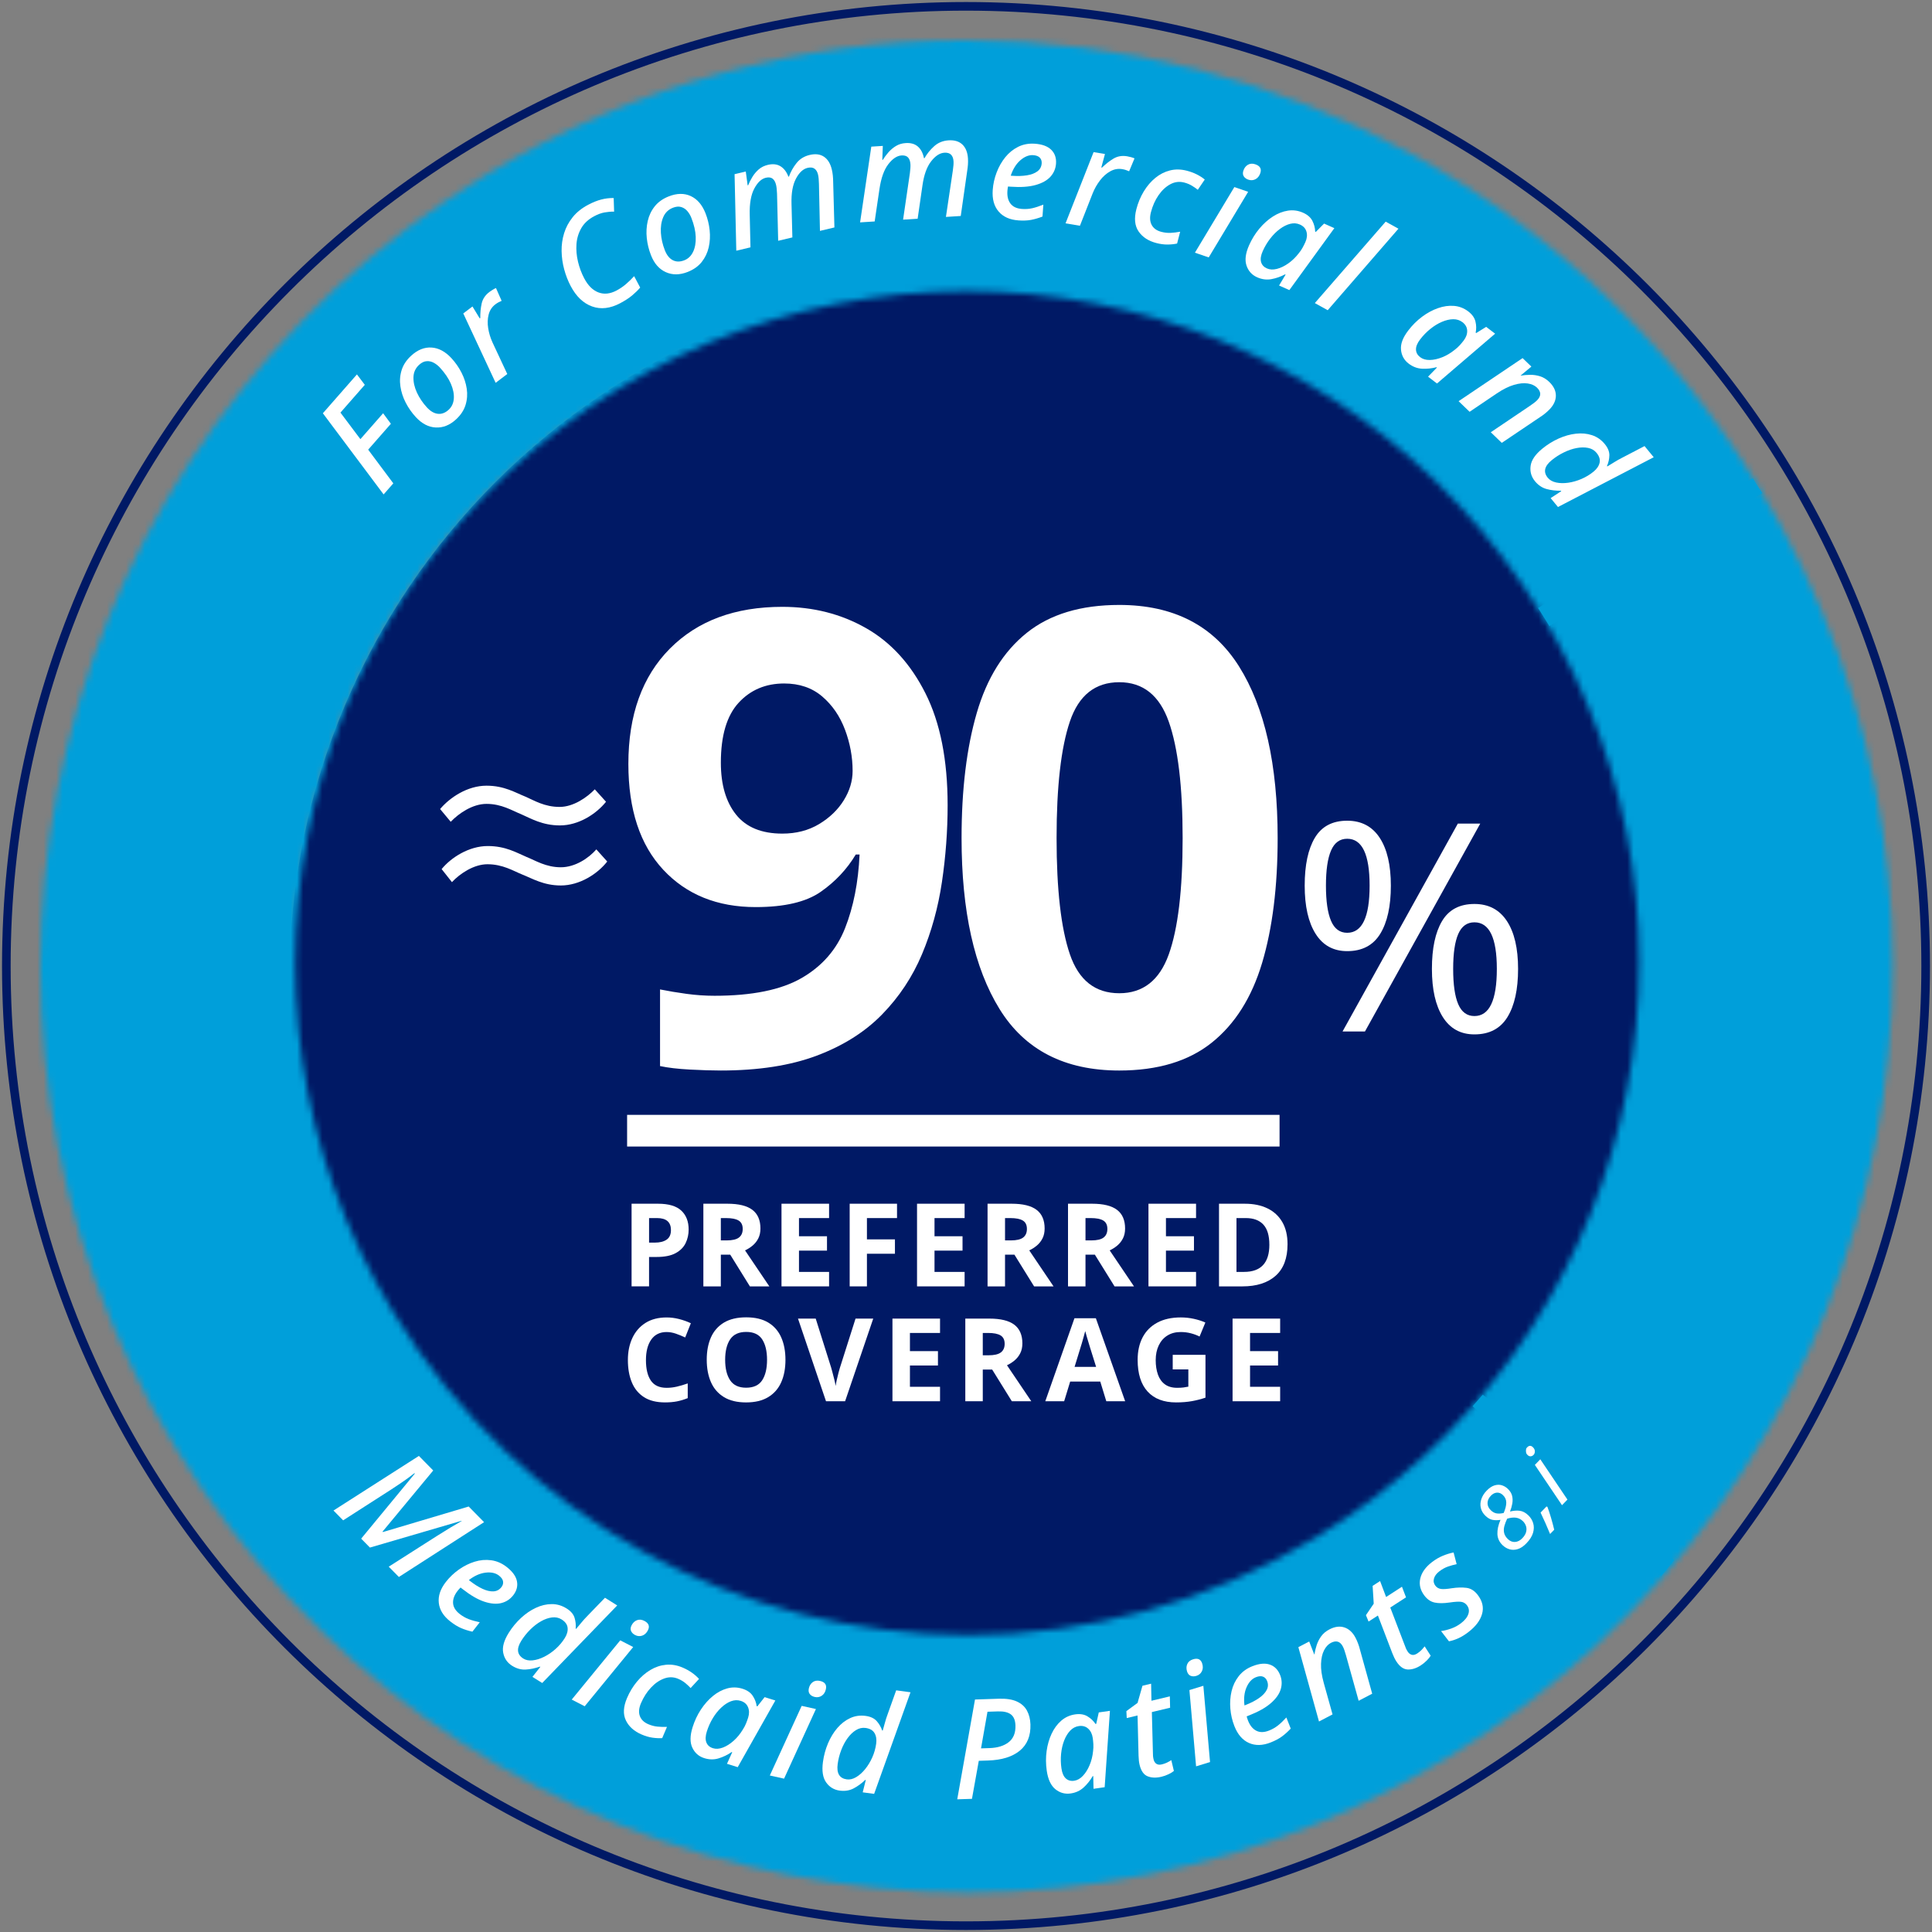 <svg height="305" viewBox="0 0 305 305" width="305" xmlns="http://www.w3.org/2000/svg" xmlns:xlink="http://www.w3.org/1999/xlink"><rect x="0" y="0" width="305" height="305" fill="#808080" stroke="none"/><mask id="a" fill="#fff"><path d="m70.235 21.309c-68.974 41.953-90.879 131.876-48.926 200.851 41.953 68.973 131.877 90.878 200.852 48.926 68.973-41.953 90.879-131.877 48.926-200.851-27.521-45.247-75.675-70.239-125.028-70.235-25.88 0-52.096 6.877-75.824 21.309zm-14.54 179.483c-30.438-50.043-14.545-115.285 35.497-145.723 50.042-30.438 115.284-14.544 145.722 35.497 30.438 50.042 14.544 115.284-35.497 145.722-17.218 10.472-36.233 15.46-55.012 15.46-35.803 0-70.744-18.132-90.71-50.957z" fill="#fff" fill-rule="evenodd"/></mask><mask id="b" fill="#fff"><path d="m70.235 21.309c-68.974 41.953-90.879 131.876-48.926 200.851 41.953 68.973 131.877 90.878 200.852 48.926 68.973-41.953 90.879-131.877 48.926-200.851-27.521-45.247-75.675-70.239-125.028-70.235-25.88 0-52.096 6.877-75.824 21.309zm-14.54 179.483c-30.438-50.043-14.545-115.285 35.497-145.723 50.042-30.438 115.284-14.544 145.722 35.497 30.438 50.042 14.544 115.284-35.497 145.722-17.218 10.472-36.233 15.46-55.012 15.46-35.803 0-70.744-18.132-90.71-50.957z" fill="#fff" fill-rule="evenodd"/></mask><g fill="none" fill-rule="evenodd" transform="translate(1 1)"><path d="m303 151.5c0 83.671-67.829 151.5-151.5 151.5-83.671 0-151.5-67.829-151.5-151.5 0-83.671 67.828-151.5 151.5-151.5 83.671 0 151.5 67.829 151.5 151.5z" stroke="#001965" stroke-width="1.361"/><path d="m267.152 153.714c0 61.432-49.801 111.232-111.233 111.232-61.432 0-111.233-49.801-111.233-111.232 0-61.432 49.801-111.232 111.233-111.232 61.432 0 111.233 49.801 111.233 111.232" fill="#001965"/><path d="m146.197 146.197 118.607 101.983c-56.324 65.504-155.085 72.947-220.59 16.624-65.505-56.324-72.947-155.085-16.624-220.59 56.324-65.504 155.085-72.947 220.59-16.624 13.101 11.265 22.682 22.558 31.66 37.319z" fill="#009fda" mask="url(#a)" transform="translate(5.392 5.354)"/><path d="m146.197 146.197 133.643-81.287c35.915 59.047 30.023 130.867-15.036 183.27z" fill="#009fda" mask="url(#b)" transform="translate(5.392 5.354)"/><g fill="#fff" transform="translate(49.97 21.148)"><path d="m44.893 113.857c-1.532 1.963-4.357 3.783-7.325 3.783-2.73 0-4.502-1.102-6.082-1.724-1.436-.575-3.064-1.628-5.506-1.628-2.107 0-4.309 1.437-5.602 2.825l-1.629-2.059c1.485-1.819 4.31-3.64 7.278-3.64 2.826 0 4.549 1.054 6.129 1.724 1.437.575 3.065 1.628 5.412 1.628 2.25 0 4.404-1.436 5.602-2.825zm-.192-9.433c-1.532 1.915-4.309 3.735-7.278 3.735-2.778 0-4.597-1.102-6.129-1.772-1.437-.575-3.065-1.628-5.459-1.628-2.203 0-4.358 1.485-5.65 2.826l-1.676-2.011c1.532-1.82 4.309-3.687 7.326-3.687 2.824 0 4.549 1.102 6.129 1.724 1.436.623 3.017 1.628 5.41 1.628 2.203 0 4.357-1.532 5.554-2.778z"/><path d="m181.793 123.456c-1.165 0-2.016.614-2.551 1.838-.536 1.225-.804 3.064-.804 5.515 0 2.482.268 4.343.804 5.584.536 1.241 1.386 1.861 2.551 1.861 2.359 0 3.539-2.482 3.539-7.445 0-4.901-1.18-7.353-3.539-7.353zm0-2.896c2.236 0 3.944.897 5.124 2.689 1.18 1.792 1.769 4.314 1.769 7.56 0 3.248-.559 5.784-1.678 7.606-1.118 1.823-2.857 2.734-5.215 2.734-2.176 0-3.838-.911-4.987-2.734-1.149-1.822-1.723-4.358-1.723-7.606 0-3.247.535-5.768 1.608-7.56 1.072-1.792 2.773-2.689 5.102-2.689zm.919-12.684-18.199 32.814h-3.538l18.199-32.814zm-21.003 2.389c-1.165 0-2.015.62-2.551 1.862-.536 1.24-.804 3.087-.804 5.537 0 2.452.268 4.306.804 5.561.536 1.257 1.386 1.885 2.551 1.885 2.359 0 3.539-2.482 3.539-7.446 0-4.932-1.18-7.399-3.539-7.399zm0-2.849c2.236 0 3.945.897 5.124 2.689 1.179 1.792 1.769 4.313 1.769 7.56 0 3.248-.559 5.784-1.678 7.607-1.118 1.823-2.857 2.734-5.216 2.734-2.176 0-3.837-.911-4.986-2.734-1.149-1.822-1.723-4.358-1.723-7.607 0-3.247.536-5.768 1.608-7.56s2.773-2.689 5.101-2.689z"/><path d="m9.591 55.905-9.591-12.812 5.378-6.134 1.242 1.644-3.845 4.386 3.15 4.191 3.586-4.089 1.227 1.66-3.585 4.089 3.969 5.318z"/><path d="m19.864 42.534c.483-.446.753-1.027.809-1.744.055-.717-.099-1.5-.462-2.347-.364-.847-.942-1.702-1.734-2.562-.287-.311-.61-.565-.97-.761-.359-.195-.739-.279-1.138-.248-.4.03-.793.223-1.181.58-.57.525-.865 1.175-.887 1.95-.022.776.16 1.582.544 2.421.385.838.915 1.623 1.587 2.354.556.602 1.131.937 1.729 1.002.597.065 1.164-.149 1.702-.644m1.164 1.522c-.99.911-2.057 1.338-3.203 1.281-1.146-.057-2.195-.602-3.145-1.634-.644-.699-1.18-1.463-1.605-2.293-.427-.829-.704-1.686-.834-2.572-.129-.884-.063-1.74.198-2.568.261-.827.758-1.578 1.489-2.251 1.021-.941 2.097-1.375 3.227-1.303 1.13.072 2.181.635 3.151 1.689.624.677 1.149 1.431 1.576 2.261.426.83.704 1.682.834 2.556.13.874.066 1.728-.19 2.561-.257.832-.756 1.591-1.498 2.274"/><path d="m27.275 38.286-5.109-10.953 1.453-1.097 1.146 1.883.088-.067c-.015-.795.057-1.555.216-2.279.158-.724.565-1.333 1.218-1.826.151-.114.321-.229.51-.344.188-.115.365-.208.532-.278l.893 2.019c-.167.07-.332.149-.496.236-.164.087-.327.192-.49.315-.537.405-.891.943-1.063 1.613-.172.67-.197 1.39-.075 2.158.122.768.352 1.521.687 2.257l2.326 4.975z"/><path d="m46.936 25.721c-1.577.835-3.054 1.005-4.432.51-1.378-.494-2.502-1.561-3.371-3.203-.438-.827-.784-1.714-1.039-2.664-.254-.948-.389-1.906-.405-2.875-.017-.968.116-1.906.395-2.815.279-.909.727-1.751 1.345-2.523.616-.773 1.434-1.43 2.455-1.971.724-.384 1.409-.659 2.055-.828.647-.169 1.304-.248 1.971-.237l.07 2.147c-.485-.008-.984.033-1.498.124-.515.09-1.062.289-1.644.598-.918.486-1.598 1.115-2.041 1.886-.443.772-.696 1.614-.76 2.525-.064.91.017 1.835.242 2.775.225.94.553 1.817.984 2.63.602 1.138 1.348 1.875 2.239 2.214.891.339 1.846.239 2.867-.303.53-.281 1.023-.615 1.478-1.005.454-.39.887-.809 1.295-1.256l.955 1.802c-.37.428-.798.845-1.286 1.252-.488.407-1.113.812-1.874 1.216"/><path d="m57.063 18.943c.612-.241 1.073-.686 1.384-1.334.311-.648.449-1.434.416-2.355-.033-.922-.264-1.927-.692-3.015-.155-.394-.365-.748-.63-1.06-.264-.312-.588-.526-.972-.643-.383-.116-.82-.078-1.31.115-.72.284-1.232.784-1.531 1.498-.3.716-.422 1.534-.366 2.454.056.921.266 1.843.63 2.768.301.762.717 1.282 1.25 1.558.533.277 1.14.282 1.82.014m.536 1.84c-1.252.492-2.402.505-3.449.038-1.049-.467-1.83-1.354-2.344-2.66-.348-.884-.572-1.79-.669-2.718-.098-.928-.048-1.828.151-2.7.199-.871.57-1.646 1.112-2.323.543-.677 1.276-1.198 2.202-1.562 1.292-.509 2.452-.525 3.479-.05 1.028.476 1.804 1.38 2.329 2.713.337.857.555 1.75.653 2.677.098.927.049 1.823-.145 2.685-.195.863-.562 1.635-1.102 2.319s-1.279 1.21-2.218 1.581"/><path d="m65.267 17.432-.272-12.083 1.771-.42.293 2.184.085-.02c.179-.448.404-.892.676-1.332.271-.44.603-.83.995-1.172.392-.34.873-.578 1.442-.713.782-.185 1.446-.109 1.992.227.546.336.961.884 1.246 1.642l.085-.02c.272-.756.668-1.462 1.188-2.119.521-.657 1.215-1.088 2.083-1.293.91-.216 1.665-.12 2.265.285.6.407 1.011 1.079 1.233 2.018.075.313.127.632.159.954.032.323.048.649.052.979l.198 7.21-2.283.541-.159-7.422c-.014-.628-.061-1.112-.142-1.454-.104-.441-.292-.757-.563-.948-.271-.191-.634-.233-1.089-.125-.712.169-1.324.738-1.838 1.709-.513.971-.747 2.284-.7 3.941l.137 5.332-2.241.53-.18-7.417c-.014-.312-.033-.581-.057-.809-.023-.227-.056-.426-.096-.597-.108-.455-.292-.783-.549-.985-.259-.201-.615-.248-1.071-.141-.697.165-1.305.738-1.823 1.717-.52.979-.758 2.351-.716 4.113l.117 5.156z"/><path d="m84.811 12.958 1.769-11.956 1.817-.116-.08 2.203.088-.006c.252-.412.549-.811.891-1.199.341-.387.735-.716 1.179-.987.444-.269.958-.423 1.542-.46.802-.051 1.444.136 1.925.559.48.423.797 1.033.951 1.829l.087-.006c.395-.698.905-1.328 1.529-1.888.623-.559 1.38-.867 2.27-.924.934-.059 1.662.163 2.185.664.523.502.814 1.234.876 2.197.02.321.019.644-.005.967-.023.324-.062.649-.114.974l-1.02 7.14-2.341.148 1.094-7.342c.093-.622.128-1.107.105-1.458-.028-.452-.16-.795-.394-1.029-.235-.234-.586-.337-1.053-.307-.729.046-1.429.505-2.099 1.375-.67.87-1.122 2.126-1.354 3.767l-.764 5.278-2.298.146 1.073-7.341c.039-.31.066-.579.081-.807.015-.228.017-.429.006-.605-.03-.467-.154-.821-.375-1.063-.221-.242-.564-.349-1.031-.319-.716.046-1.412.507-2.088 1.385-.677.877-1.143 2.189-1.399 3.934l-.753 5.101z"/><path d="m108.591 5.588.24.017c.86.061 1.636.036 2.325-.076.69-.112 1.239-.322 1.65-.63.41-.308.634-.724.672-1.249.027-.364-.07-.664-.287-.899-.218-.236-.568-.371-1.048-.405-.672-.048-1.343.216-2.014.791-.671.575-1.184 1.393-1.538 2.452m1.211 7.056c-1.371-.098-2.414-.568-3.13-1.411-.717-.842-1.025-1.971-.924-3.386.067-.947.273-1.871.616-2.769.342-.899.798-1.702 1.369-2.409.571-.706 1.251-1.255 2.041-1.646.79-.391 1.667-.552 2.629-.483 1.167.083 2.03.405 2.591.965.562.56.81 1.285.746 2.174-.056.788-.347 1.474-.872 2.06-.526.586-1.308 1.025-2.348 1.317-1.039.292-2.354.382-3.943.268l-.416-.03c-.023.116-.043.235-.059.359-.016.124-.027.236-.035.338-.059.831.102 1.498.484 2.002.381.504.988.785 1.819.844.569.041 1.111.003 1.625-.114.513-.117 1.095-.307 1.744-.568l-.134 1.882c-.603.235-1.195.409-1.775.522-.579.113-1.256.142-2.029.087"/><path d="m117.244 13.111 4.429-11.246 1.795.3-.576 2.127.108.018c.567-.557 1.168-1.028 1.802-1.412.635-.383 1.356-.508 2.163-.374.188.032.388.076.601.134.213.057.402.122.568.195l-.85 2.037c-.166-.072-.337-.137-.512-.196-.175-.059-.364-.105-.565-.139-.664-.11-1.298.003-1.902.34-.605.337-1.144.814-1.616 1.432-.474.618-.862 1.301-1.164 2.051l-2.008 5.112z"/><path d="m131.572 16.218c-1.246-.323-2.176-.93-2.79-1.822-.615-.892-.732-2.066-.355-3.524.264-1.02.654-1.953 1.168-2.801.514-.848 1.122-1.559 1.822-2.133.7-.573 1.471-.966 2.31-1.178.841-.213 1.728-.198 2.662.044.566.147 1.087.339 1.561.575.475.236.899.509 1.272.817l-1.099 1.618c-.275-.221-.589-.439-.941-.651-.353-.213-.756-.378-1.208-.495-.764-.198-1.499-.105-2.202.279-.704.383-1.323.963-1.856 1.739-.534.775-.93 1.665-1.191 2.67-.209.807-.169 1.478.123 2.014.292.536.798.898 1.52 1.085.509.132 1.005.185 1.487.159.483-.025.978-.086 1.486-.181l-.485 1.868c-.48.103-.992.154-1.536.157-.545.002-1.128-.077-1.751-.239"/><path d="m146.104 6.217c-.332-.114-.575-.295-.73-.541-.154-.247-.171-.55-.046-.909.142-.415.382-.719.719-.912.337-.193.727-.214 1.17-.062.746.256 1.003.724.771 1.401-.157.457-.413.774-.768.954-.355.179-.727.202-1.114.069zm-8.435 11.525 6.226-10.359 2.178.748-6.226 10.359z"/><path d="m149.037 20.227c.454.202.979.227 1.574.075.596-.151 1.195-.441 1.801-.868.605-.426 1.152-.955 1.641-1.587.242-.292.446-.589.612-.892.166-.302.315-.599.446-.894.255-.573.312-1.117.171-1.628-.142-.51-.486-.887-1.033-1.131-.481-.214-.992-.252-1.532-.117-.54.136-1.084.406-1.632.811-.547.405-1.057.91-1.526 1.518-.471.607-.866 1.271-1.186 1.993-.297.669-.384 1.233-.262 1.696.122.462.431.803.926 1.023m-1.536 1.405c-.829-.368-1.39-.986-1.685-1.853-.294-.866-.16-1.934.403-3.204.434-.975.975-1.851 1.623-2.627.649-.775 1.36-1.412 2.132-1.909.772-.496 1.566-.807 2.382-.933.815-.125 1.61-.015 2.386.328.708.315 1.201.746 1.477 1.293.276.547.422 1.112.436 1.693l.1.045 1.305-1.316 1.623.721-7.105 9.778-1.623-.721 1.03-1.726-.079-.036c-.691.365-1.411.617-2.161.756-.749.138-1.498.042-2.246-.29"/><path d="m156.599 25.698 11.185-12.856 2.014 1.116-11.166 12.867z"/><path d="m173.233 34.243c.395.302.9.448 1.514.438.614-.009 1.265-.151 1.953-.426.688-.275 1.343-.662 1.964-1.164.303-.228.57-.47.802-.725s.446-.511.64-.766c.381-.5.562-1.015.544-1.544-.019-.529-.266-.976-.743-1.339-.418-.32-.906-.476-1.463-.469-.558.007-1.15.143-1.776.41-.627.267-1.239.641-1.836 1.123-.598.481-1.136 1.036-1.615 1.663-.444.581-.66 1.111-.648 1.589.012.478.234.881.663 1.21m-1.82 1.011c-.72-.55-1.124-1.281-1.209-2.192-.087-.912.292-1.919 1.136-3.023.647-.848 1.376-1.574 2.187-2.179.81-.604 1.649-1.058 2.516-1.362.866-.303 1.711-.422 2.533-.355.823.067 1.571.358 2.245.872.616.47.995 1.003 1.138 1.6.143.596.153 1.179.032 1.748l.087.067 1.574-.978 1.412 1.078-9.177 7.865-1.412-1.078 1.403-1.44-.07-.053c-.756.195-1.515.274-2.276.235-.761-.039-1.468-.306-2.118-.803"/><path d="m179.297 41.187 10.1-6.801 1.388 1.34-1.696 1.41.015.015c.484-.081.988-.123 1.51-.127.523-.004 1.041.074 1.555.236.515.161.993.455 1.435.882.694.67 1.043 1.387 1.046 2.153.003.764-.33 1.495-1 2.189-.224.231-.471.455-.741.672-.269.218-.533.405-.788.565l-6.008 4.045-1.736-1.675 6.207-4.188c.245-.171.462-.327.651-.47.188-.143.349-.283.481-.42.64-.663.622-1.319-.05-1.969-.358-.345-.848-.564-1.469-.656-.623-.093-1.345-.018-2.168.224-.823.242-1.725.693-2.705 1.351l-4.291 2.898z"/><path d="m193.378 53.277c.306.373.747.62 1.322.745.574.124 1.21.136 1.904.038.695-.098 1.393-.298 2.091-.598.699-.301 1.338-.687 1.914-1.161.519-.426.835-.895.947-1.403.112-.508-.05-1.028-.486-1.559-.334-.406-.779-.665-1.334-.777-.556-.111-1.164-.103-1.825.025-.661.127-1.336.36-2.023.698-.688.338-1.325.749-1.912 1.231-1.141.938-1.34 1.859-.598 2.762m-2.03.534c-.577-.7-.804-1.501-.685-2.404.119-.902.727-1.804 1.823-2.705.802-.659 1.662-1.196 2.579-1.61.918-.414 1.831-.673 2.74-.776.908-.104 1.758-.026 2.548.234.79.259 1.463.727 2.021 1.405.491.598.732 1.191.722 1.777-.011.586-.136 1.147-.376 1.684l.056.068c.319-.187.68-.408 1.085-.665.403-.257.841-.502 1.311-.737l3.479-1.811 1.448 1.762-15.116 7.857-1.157-1.406 1.681-1.098-.056-.067c-.801.015-1.556-.074-2.265-.268-.708-.194-1.322-.607-1.841-1.24"/><path d="m1.677 216.316 13.483-8.622 2.262 2.299-8.003 9.658.062.062 13.539-4.031 2.431 2.47-13.452 8.653-1.6-1.625 7.544-4.809c.769-.491 1.504-.947 2.205-1.369.702-.424 1.291-.768 1.768-1.033l-.03-.031-14.455 4.225-1.384-1.408 8.472-10.274-.062-.062c-.229.184-.549.426-.959.728-.411.302-.861.616-1.35.943-.489.327-.955.638-1.403.934l-7.544 4.84z"/><path d="m23.045 227.293.191.148c.679.533 1.337.945 1.971 1.237.634.292 1.208.426 1.72.399.512-.025.931-.247 1.256-.661.225-.287.313-.592.264-.907-.049-.316-.263-.625-.643-.921-.53-.415-1.234-.572-2.111-.468-.878.102-1.76.492-2.646 1.173m-2.936 6.528c-1.083-.847-1.686-1.819-1.809-2.918-.124-1.101.251-2.208 1.125-3.325.586-.748 1.271-1.4 2.058-1.954.786-.554 1.613-.966 2.482-1.233.868-.268 1.739-.342 2.612-.225.874.117 1.692.473 2.45 1.068.922.72 1.459 1.471 1.611 2.249.152.777-.047 1.518-.596 2.22-.486.622-1.111 1.029-1.874 1.221-.763.192-1.657.119-2.682-.219-1.026-.337-2.166-.999-3.42-1.98l-.328-.256c-.085.083-.169.171-.25.264-.083.093-.155.18-.218.261-.513.656-.753 1.3-.718 1.93.036.631.382 1.203 1.037 1.717.45.351.921.621 1.411.812.493.19 1.08.357 1.765.502l-1.162 1.486c-.633-.142-1.22-.328-1.764-.558-.544-.23-1.121-.585-1.73-1.063"/><path d="m31.638 239.683c.408.256.903.35 1.49.285.583-.065 1.189-.255 1.818-.568.628-.315 1.225-.724 1.794-1.231.567-.506 1.05-1.076 1.446-1.709.357-.569.507-1.113.452-1.631-.054-.517-.373-.958-.955-1.323-.446-.279-.95-.384-1.511-.314-.563.07-1.138.271-1.723.602-.588.331-1.154.766-1.699 1.304-.544.538-1.018 1.13-1.421 1.774-.785 1.251-.682 2.187.31 2.809m-1.757 1.15c-.768-.482-1.239-1.168-1.411-2.063-.174-.893.117-1.94.87-3.141.549-.88 1.196-1.662 1.936-2.346.738-.685 1.521-1.22 2.352-1.606.828-.387 1.658-.582 2.491-.586.831-.006 1.618.224 2.361.69.657.411 1.074.896 1.249 1.455.175.559.235 1.131.179 1.718l.075.046c.245-.279.517-.605.819-.976.302-.371.638-.742 1.008-1.115l2.726-2.821 1.933 1.212-11.842 12.246-1.543-.967 1.246-1.574-.074-.046c-.756.268-1.5.423-2.233.464-.733.041-1.447-.156-2.14-.591"/><path d="m49.299 235.975c-.312-.161-.526-.373-.645-.64-.117-.266-.089-.568.086-.906.201-.39.481-.656.843-.8.361-.142.75-.106 1.166.108.702.361.889.86.56 1.497-.221.429-.521.706-.897.833-.378.126-.749.095-1.113-.093zm-10.011 10.186 7.657-9.352 2.047 1.055-7.656 9.352z"/><path d="m50.33 251.676c-1.183-.504-2.013-1.242-2.487-2.216-.475-.973-.418-2.152.171-3.538.413-.968.936-1.833 1.571-2.596.635-.761 1.34-1.374 2.119-1.838.775-.464 1.597-.738 2.459-.822.863-.086 1.738.061 2.626.438.538.23 1.023.496 1.459.802.434.303.813.636 1.136.996l-1.327 1.437c-.239-.26-.517-.522-.834-.785-.317-.261-.691-.485-1.121-.668-.727-.311-1.466-.327-2.22-.052-.753.276-1.451.756-2.092 1.445-.643.688-1.168 1.508-1.574 2.463-.327.767-.386 1.437-.177 2.01.209.574.656 1.007 1.342 1.299.484.206.966.332 1.447.378.481.047.979.06 1.497.043l-.756 1.775c-.491.028-1.004.005-1.542-.074-.539-.078-1.105-.244-1.697-.497"/><path d="m61.581 253.839c.473.148.997.113 1.572-.105s1.137-.575 1.691-1.068c.552-.492 1.036-1.081 1.449-1.764.206-.318.375-.637.506-.957.13-.318.243-.632.34-.938.188-.601.183-1.146-.016-1.637-.2-.492-.584-.827-1.156-1.007-.502-.158-1.014-.137-1.536.059-.52.198-1.031.528-1.528.993-.498.464-.946 1.024-1.343 1.682-.397.657-.714 1.362-.949 2.116-.219.698-.241 1.269-.066 1.713.174.446.52.75 1.036.911m-1.366 1.571c-.866-.271-1.493-.819-1.885-1.647-.392-.827-.381-1.904.035-3.23.319-1.017.756-1.95 1.311-2.794.556-.845 1.19-1.559 1.9-2.141.71-.581 1.463-.981 2.26-1.199.796-.218 1.599-.2 2.408.053.739.232 1.278.603 1.616 1.115.338.51.546 1.055.626 1.632l.105.033 1.146-1.456 1.694.531-5.939 10.526-1.695-.531.827-1.833-.085-.025c-.643.441-1.331.774-2.058.997-.729.224-1.484.214-2.265-.032"/><path d="m77.654 245.748c-.342-.077-.603-.227-.785-.455-.182-.227-.232-.526-.15-.897.096-.429.299-.757.612-.987.314-.23.699-.294 1.156-.192.771.172 1.079.607.923 1.306-.106.471-.324.816-.657 1.034-.333.218-.699.283-1.099.193zm-7.093 12.397 5.029-10.992 2.248.501-5.029 10.99z"/><path d="m82.713 258.758c.478.065.97-.053 1.476-.353.505-.299.979-.723 1.422-1.267.442-.545.818-1.165 1.127-1.861.308-.696.512-1.414.612-2.152.09-.666.004-1.224-.26-1.673-.264-.449-.735-.719-1.417-.813-.522-.07-1.023.043-1.506.339-.483.296-.924.716-1.322 1.259-.399.543-.735 1.173-1.009 1.889-.273.714-.463 1.449-.564 2.202-.198 1.464.281 2.273 1.44 2.43m-1.126 1.773c-.898-.122-1.611-.554-2.136-1.297-.528-.743-.695-1.817-.504-3.222.138-1.028.404-2.006.796-2.935.392-.927.885-1.739 1.481-2.432.596-.694 1.272-1.214 2.028-1.561.754-.348 1.567-.463 2.436-.345.768.104 1.347.376 1.739.812.39.437.68.934.871 1.489l.087.012c.107-.354.222-.762.343-1.226.122-.463.275-.939.461-1.43l1.32-3.694 2.26.306-5.74 16.04-1.804-.244.486-1.948-.087-.011c-.577.556-1.191 1.003-1.841 1.343-.651.339-1.383.454-2.194.344"/><path d="m103.902 253.863 1.338-.043c1.284-.042 2.299-.357 3.04-.944.741-.587 1.094-1.464 1.057-2.634-.028-.819-.268-1.398-.726-1.744-.457-.343-1.139-.5-2.046-.47l-1.644.053zm-3.755 8.043 2.803-15.757 3.771-.123c1.168-.037 2.113.108 2.833.436.719.327 1.251.804 1.594 1.429.34.625.526 1.354.554 2.187.057 1.796-.501 3.179-1.677 4.146-1.175.966-2.844 1.485-5.007 1.555l-1.469.047-1.079 6.004z"/><path d="m118.604 258.975c.491-.069.95-.326 1.374-.771.423-.445.778-1.009 1.065-1.692.287-.683.471-1.421.549-2.216.049-.375.064-.737.044-1.081-.019-.343-.051-.674-.096-.994-.09-.622-.329-1.112-.719-1.469-.391-.358-.884-.494-1.476-.411-.521.074-.974.312-1.36.715-.386.402-.704.919-.953 1.553-.249.634-.411 1.333-.488 2.097-.075.763-.059 1.536.054 2.317.103.724.328 1.249.678 1.576.349.326.79.452 1.327.375m-.556 2.007c-.899.127-1.702-.098-2.412-.675-.71-.579-1.162-1.556-1.359-2.931-.15-1.057-.156-2.085-.019-3.086.138-1.002.403-1.919.794-2.75.391-.83.898-1.516 1.523-2.055.625-.539 1.357-.869 2.197-.989.766-.109 1.414-.004 1.938.312.524.316.947.717 1.267 1.203l.109-.015.407-1.809 1.759-.25-.83 12.057-1.759.251-.043-2.011-.087.013c-.391.677-.866 1.272-1.429 1.788-.562.515-1.248.831-2.057.946"/><path d="m132.361 258.35c-.811.193-1.526.169-2.148-.075-.621-.242-1.047-.847-1.278-1.814-.095-.397-.15-.881-.164-1.448l-.158-6.343-1.707.407-.057-1.091 1.765-1.299.774-2.71 1.366-.325.054 2.692 2.902-.691.043 1.793-2.88.687.164 6.363c-.011.394.024.761.105 1.102.074.314.22.546.436.697.216.151.51.183.879.095.269-.064.52-.15.75-.258.229-.107.475-.243.736-.412l.407 1.707c-.187.164-.465.337-.836.514-.37.179-.755.315-1.153.41"/><path d="m137.853 256.7-1.052-12.041 2.2-.675 1.054 12.041zm.049-14.282c-.336.103-.638.1-.908-.008-.271-.108-.462-.345-.573-.708-.129-.42-.114-.806.046-1.16.158-.355.461-.6.908-.738.755-.232 1.237-.004 1.447.68.142.461.121.869-.061 1.222-.182.355-.468.591-.86.711z"/><path d="m145.492 247.085.225-.088c.803-.315 1.491-.672 2.065-1.07.575-.399.979-.826 1.217-1.281.237-.455.26-.927.067-1.416-.133-.34-.349-.57-.647-.688-.297-.118-.672-.091-1.121.087-.625.247-1.118.773-1.475 1.582-.357.808-.468 1.766-.331 2.875m4.136 5.843c-1.279.504-2.423.53-3.433.078-1.011-.45-1.775-1.336-2.293-2.656-.349-.885-.562-1.806-.64-2.765-.079-.959-.014-1.88.196-2.764.211-.884.588-1.671 1.133-2.365.544-.693 1.265-1.217 2.163-1.569 1.089-.429 2.006-.51 2.755-.247.748.264 1.283.812 1.61 1.641.289.734.323 1.479.1 2.233-.221.756-.737 1.489-1.55 2.2-.813.712-1.959 1.36-3.443 1.943l-.387.153c.028.115.063.23.101.349.038.118.077.225.114.319.305.776.738 1.309 1.301 1.598.561.291 1.23.283 2.006-.022.53-.208 1.001-.478 1.416-.805.413-.327.855-.749 1.328-1.265l.69 1.755c-.443.473-.9.885-1.375 1.236-.474.352-1.072.669-1.793.952"/><path d="m157.256 249.62-3.257-11.734 1.711-.893.803 2.056.019-.011c.077-.484.196-.975.357-1.473.161-.496.399-.962.716-1.4.317-.437.746-.798 1.291-1.082.855-.447 1.647-.551 2.373-.311.726.239 1.314.786 1.76 1.641.15.285.284.59.403.915.12.325.216.634.286.926l1.938 6.979-2.139 1.117-2.011-7.214c-.083-.286-.164-.541-.239-.765-.076-.224-.157-.421-.246-.589-.425-.817-1.054-1.008-1.883-.575-.441.23-.803.627-1.089 1.186-.284.56-.442 1.27-.471 2.127-.032.858.111 1.856.425 2.994l1.392 4.988z"/><path d="m173.323 240.765c-.7.452-1.384.668-2.049.646-.668-.021-1.271-.45-1.812-1.285-.221-.344-.434-.78-.638-1.309l-2.267-5.926-1.473.952-.417-1.008 1.23-1.814-.174-2.813 1.177-.762.951 2.519 2.504-1.62.64 1.676-2.486 1.608 2.278 5.943c.12.375.275.71.467 1.005.175.271.389.441.643.511.254.069.541.002.86-.204.234-.151.441-.316.622-.494s.366-.389.556-.633l.953 1.474c-.122.216-.326.471-.617.763-.29.293-.607.549-.95.772"/><path d="m180.888 235.471c-.58.447-1.125.785-1.64 1.016-.516.23-1.008.388-1.476.474l-1.246-1.615c.488-.062 1.018-.194 1.592-.397.572-.202 1.096-.486 1.571-.853.602-.463.985-.948 1.149-1.454.165-.505.087-.965-.236-1.382-.231-.302-.534-.479-.908-.533-.374-.053-.99-.015-1.852.113-.913.133-1.681.135-2.307.007-.625-.128-1.165-.488-1.62-1.078-.661-.856-.886-1.758-.674-2.706.211-.948.825-1.814 1.844-2.599.556-.428 1.128-.764 1.717-1.006.589-.242 1.155-.415 1.702-.523l.481 1.844c-.429.091-.877.216-1.346.374-.469.158-.936.416-1.398.773-.44.339-.719.715-.833 1.128-.117.412-.04.792.227 1.139.215.278.501.445.858.501.357.056.945.017 1.766-.116.828-.123 1.583-.142 2.266-.059.683.083 1.274.449 1.774 1.097.759.983.994 1.988.705 3.014-.289 1.026-.995 1.973-2.118 2.837"/><path d="m52.758 170.147h-1.261v3.874h.914c.78 0 1.398-.155 1.855-.466.457-.31.685-.813.685-1.508 0-1.267-.73-1.901-2.193-1.901zm.146-2.266c1.681 0 2.909.363 3.682 1.087.774.725 1.16 1.722 1.16 2.988 0 .767-.158 1.481-.475 2.139-.317.657-.844 1.188-1.581 1.589-.737.402-1.739.603-3.006.603h-1.188v4.642h-2.759v-13.048z"/><path d="m63.668 170.147h-.841v3.527h.896c.914 0 1.568-.151 1.964-.457.396-.305.594-.756.594-1.352 0-.622-.213-1.063-.64-1.326-.427-.261-1.084-.392-1.974-.392zm.201-2.266c1.779 0 3.091.323 3.939.968.847.646 1.27 1.627 1.27 2.943 0 .596-.112 1.118-.337 1.562-.226.445-.525.823-.896 1.133-.372.311-.771.564-1.197.759l3.837 5.684h-3.07l-3.106-5.008h-1.481v5.008h-2.759v-13.048z"/><path d="m79.915 180.929h-7.511v-13.048h7.511v2.266h-4.752v2.87h4.423v2.267h-4.423v3.362h4.752z"/><path d="m85.89 180.929h-2.723v-13.048h7.474v2.266h-4.751v3.363h4.422v2.267h-4.422z"/><path d="m101.311 180.929h-7.511v-13.048h7.511v2.266h-4.752v2.87h4.423v2.267h-4.423v3.362h4.752z"/><path d="m108.534 170.147h-.841v3.527h.896c.914 0 1.568-.151 1.964-.457.396-.305.594-.756.594-1.352 0-.622-.213-1.063-.64-1.326-.426-.261-1.084-.392-1.974-.392zm.201-2.266c1.779 0 3.091.323 3.939.968.847.646 1.27 1.627 1.27 2.943 0 .596-.112 1.118-.337 1.562-.226.445-.525.823-.896 1.133-.372.311-.771.564-1.197.759l3.837 5.684h-3.07l-3.107-5.008h-1.481v5.008h-2.759v-13.048z"/><path d="m121.235 170.147h-.84v3.527h.896c.913 0 1.568-.151 1.964-.457.396-.305.594-.756.594-1.352 0-.622-.213-1.063-.64-1.326-.426-.261-1.084-.392-1.974-.392zm.201-2.266c1.779 0 3.091.323 3.939.968.847.646 1.27 1.627 1.27 2.943 0 .596-.113 1.118-.338 1.562-.226.445-.525.823-.895 1.133-.373.311-.771.564-1.198.759l3.837 5.684h-3.07l-3.107-5.008h-1.48v5.008h-2.759v-13.048z"/><path d="m137.847 180.929h-7.511v-13.048h7.511v2.266h-4.752v2.87h4.423v2.267h-4.423v3.362h4.752z"/><path d="m149.42 174.351c0-1.438-.318-2.498-.95-3.18-.633-.682-1.553-1.024-2.76-1.024h-1.48v8.498h1.188c2.669 0 4.003-1.432 4.003-4.294m2.869-.074c0 2.206-.628 3.865-1.882 4.98-1.256 1.115-3.004 1.673-5.245 1.673h-3.691v-13.048h4.094c1.364 0 2.549.243 3.554.731 1.005.488 1.785 1.207 2.339 2.156.554.95.832 2.12.832 3.509"/><path d="m54.275 188.136c-1.06 0-1.87.396-2.431 1.188-.56.791-.84 1.876-.84 3.252 0 1.389.258 2.465.776 3.226.518.762 1.35 1.143 2.495 1.143.524 0 1.054-.061 1.59-.183.536-.121 1.115-.293 1.736-.512v2.321c-.573.232-1.139.402-1.699.512-.56.109-1.188.164-1.883.164-1.353 0-2.461-.276-3.326-.831-.864-.555-1.505-1.333-1.919-2.339-.414-1.005-.621-2.178-.621-3.518 0-1.316.238-2.478.712-3.489.475-1.012 1.167-1.803 2.074-2.376.907-.572 2.019-.859 3.335-.859.646 0 1.295.083 1.946.247.652.164 1.276.386 1.874.667l-.895 2.248c-.488-.232-.978-.433-1.472-.603-.493-.17-.977-.256-1.453-.256"/><path d="m63.508 192.523c0 1.364.262 2.439.785 3.226.524.785 1.364 1.178 2.522 1.178 1.182 0 2.029-.393 2.54-1.178.512-.787.767-1.861.767-3.226 0-1.365-.256-2.44-.767-3.226-.512-.786-1.353-1.178-2.522-1.178-1.169 0-2.016.392-2.54 1.178-.523.786-.785 1.861-.785 3.226m9.521 0c0 1.352-.222 2.531-.667 3.536-.445 1.005-1.127 1.788-2.047 2.348-.921.562-2.087.841-3.5.841-1.414 0-2.58-.279-3.5-.841-.919-.56-1.602-1.346-2.047-2.357-.445-1.011-.667-2.193-.667-3.545 0-1.353.222-2.528.667-3.527.445-.999 1.127-1.776 2.047-2.331.92-.554 2.093-.831 3.518-.831 1.414 0 2.577.277 3.491.831.914.555 1.592 1.335 2.037 2.339.445 1.005.667 2.185.667 3.537"/><path d="m86.886 186.016-4.441 13.048h-3.015l-4.422-13.048h2.797l2.448 7.767c.037.135.104.381.201.74.098.359.195.737.293 1.133.098.396.164.729.201.996.037-.268.101-.6.192-.996.092-.396.184-.774.275-1.133.091-.358.161-.605.209-.74l2.467-7.767z"/><path d="m97.431 199.064h-7.511v-13.048h7.511v2.267h-4.752v2.869h4.423v2.267h-4.423v3.362h4.752z"/><path d="m105.02 188.282h-.841v3.527h.896c.914 0 1.568-.151 1.964-.457.396-.305.594-.756.594-1.353 0-.622-.213-1.062-.64-1.325-.427-.261-1.084-.392-1.974-.392zm.201-2.266c1.779 0 3.091.323 3.939.968.846.646 1.27 1.627 1.27 2.943 0 .596-.112 1.118-.338 1.562-.226.445-.524.823-.895 1.133-.372.311-.771.565-1.197.759l3.837 5.683h-3.07l-3.106-5.007h-1.481v5.007h-2.759v-13.048z"/><path d="m122.07 193.637-.95-3.034c-.061-.207-.14-.469-.238-.787-.097-.316-.194-.639-.292-.968-.098-.329-.177-.615-.237-.86-.061.245-.143.546-.247.905-.103.359-.2.701-.292 1.023-.092.324-.162.552-.211.686l-.932 3.034zm1.608 5.427-.951-3.106h-4.751l-.95 3.106h-2.979l4.605-13.103h3.38l4.624 13.103z"/><path d="m134.164 191.736h5.172v6.761c-.682.233-1.395.415-2.138.549-.743.133-1.579.201-2.504.201-1.95 0-3.448-.572-4.496-1.717-1.047-1.146-1.571-2.815-1.571-5.008 0-1.365.262-2.546.786-3.546.523-.999 1.294-1.772 2.312-2.322 1.016-.547 2.257-.822 3.719-.822.695 0 1.377.074 2.047.219.67.146 1.279.342 1.827.585l-.914 2.212c-.402-.207-.858-.377-1.37-.512-.512-.133-1.049-.201-1.608-.201-.805 0-1.502.183-2.092.548-.592.365-1.049.884-1.371 1.553-.323.67-.484 1.45-.484 2.338 0 .854.116 1.608.347 2.266.231.659.597 1.173 1.096 1.545.5.371 1.152.557 1.955.557.39 0 .719-.019.987-.054.269-.037.524-.08.768-.129v-2.723h-2.467z"/><path d="m151.124 199.064h-7.511v-13.048h7.511v2.267h-4.752v2.869h4.423v2.267h-4.423v3.362h4.752z"/><g fill-rule="nonzero" transform="translate(48.23 73.352)"><path d="m50.4 31.6c0 4.067-.3 8.117-.9 12.15s-1.65 7.833-3.15 11.4-3.6 6.733-6.3 9.5-6.133 4.933-10.3 6.5-9.217 2.35-15.15 2.35c-1.4 0-3.033-.05-4.9-.15-1.867-.1-3.433-.283-4.7-.55v-12.1c1.333.267 2.733.5 4.2.7 1.467.2 2.933.3 4.4.3 5.933 0 10.517-.933 13.75-2.8s5.517-4.483 6.85-7.85 2.1-7.25 2.3-11.65h-.6c-1.4 2.333-3.25 4.3-5.55 5.9s-5.717 2.4-10.25 2.4c-6.067 0-10.933-1.967-14.6-5.9s-5.5-9.5-5.5-16.7c0-7.733 2.183-13.8 6.55-18.2 4.367-4.4 10.283-6.6 17.75-6.6 4.867 0 9.267 1.117 13.2 3.35s7.067 5.667 9.4 10.3c2.333 4.633 3.5 10.517 3.5 17.65zm-25.8-19.2c-2.933 0-5.333 1.017-7.2 3.05s-2.8 5.183-2.8 9.45c0 3.467.8 6.2 2.4 8.2s4.033 3 7.3 3c2.2 0 4.133-.5 5.8-1.5s2.967-2.25 3.9-3.75 1.4-3.05 1.4-4.65c0-2.2-.4-4.367-1.2-6.5s-2-3.883-3.6-5.25-3.6-2.05-6-2.05z"/><path d="m102.5 36.8c0 7.667-.817 14.233-2.45 19.7-1.633 5.467-4.283 9.667-7.95 12.6s-8.533 4.4-14.6 4.4c-8.6 0-14.9-3.233-18.9-9.7s-6-15.467-6-27c0-7.667.8-14.25 2.4-19.75s4.233-9.717 7.9-12.65 8.533-4.4 14.6-4.4c8.533 0 14.833 3.233 18.9 9.7 4.067 6.467 6.1 15.5 6.1 27.1zm-34.9 0c0 8.133.7 14.25 2.1 18.35s4 6.15 7.8 6.15c3.733 0 6.333-2.033 7.8-6.1s2.2-10.2 2.2-18.4c0-8.133-.733-14.267-2.2-18.4s-4.067-6.2-7.8-6.2c-3.8 0-6.4 2.067-7.8 6.2s-2.1 10.267-2.1 18.4z"/></g></g><path d="m98 175h103v5h-103z" fill="#fff"/><g fill="#fff" fill-rule="nonzero" transform="matrix(.695 -.719 .719 .695 230.496 237.413)"><path d="m2.814 10.444c-.644 0-1.174-.114-1.589-.343-.415-.229-.723-.532-.924-.91s-.301-.796-.301-1.253c0-.719.233-1.321.7-1.806s1.115-.887 1.946-1.204c-.355-.261-.642-.555-.861-.882s-.329-.747-.329-1.26c0-.551.131-1.022.392-1.414s.618-.693 1.071-.903.954-.315 1.505-.315c.607 0 1.099.105 1.477.315s.651.483.819.819.252.695.252 1.078c0 .495-.11.912-.329 1.253s-.506.63-.861.868-.737.441-1.148.609c.485.299.87.639 1.155 1.022s.427.877.427 1.484c0 .495-.119.959-.357 1.393s-.609.784-1.113 1.05-1.148.399-1.932.399zm.966-5.908c.635-.243 1.118-.52 1.449-.833s.497-.716.497-1.211c0-.401-.126-.719-.378-.952s-.593-.35-1.022-.35c-.495 0-.894.142-1.197.427s-.455.674-.455 1.169c0 .42.103.765.308 1.036s.471.509.798.714zm-.84 4.886c.467 0 .849-.086 1.148-.259s.518-.397.658-.672.21-.562.21-.861c0-.448-.119-.838-.357-1.169s-.6-.632-1.085-.903c-.42.14-.8.303-1.141.49s-.609.427-.805.721-.294.66-.294 1.099c0 .485.154.866.462 1.141s.709.413 1.204.413z"/><path d="m6.482 12.11c.243-.551.49-1.139.742-1.764.252-.625.467-1.181.644-1.666h1.344l.056.154c-.233.495-.518 1.036-.854 1.624s-.667 1.139-.994 1.652z"/><path d="m13.65 1.554c-.196 0-.357-.058-.483-.175s-.189-.278-.189-.483c0-.243.072-.453.217-.63s.348-.266.609-.266c.429 0 .644.21.644.63 0 .289-.084.516-.252.679s-.35.245-.546.245zm-2.59 8.75 1.596-7.504h1.232l-1.596 7.504z"/></g><g fill="#009fda"><path d="m230.474 225.778 1.273 2.057 10.058-5.716-4.257-1.302z" transform="matrix(.292 .956 -.956 .292 381.623 -67.083)"/><path d="m242.572 245.929 6.136-2.022 16.123-9.743-1.84-2.746z" transform="matrix(.292 .956 -.956 .292 407.771 -73.724)"/><path d="m241.811 94.981 1.789 2.864 33.594-20.992-1.5-2.35z"/></g></g></svg>
